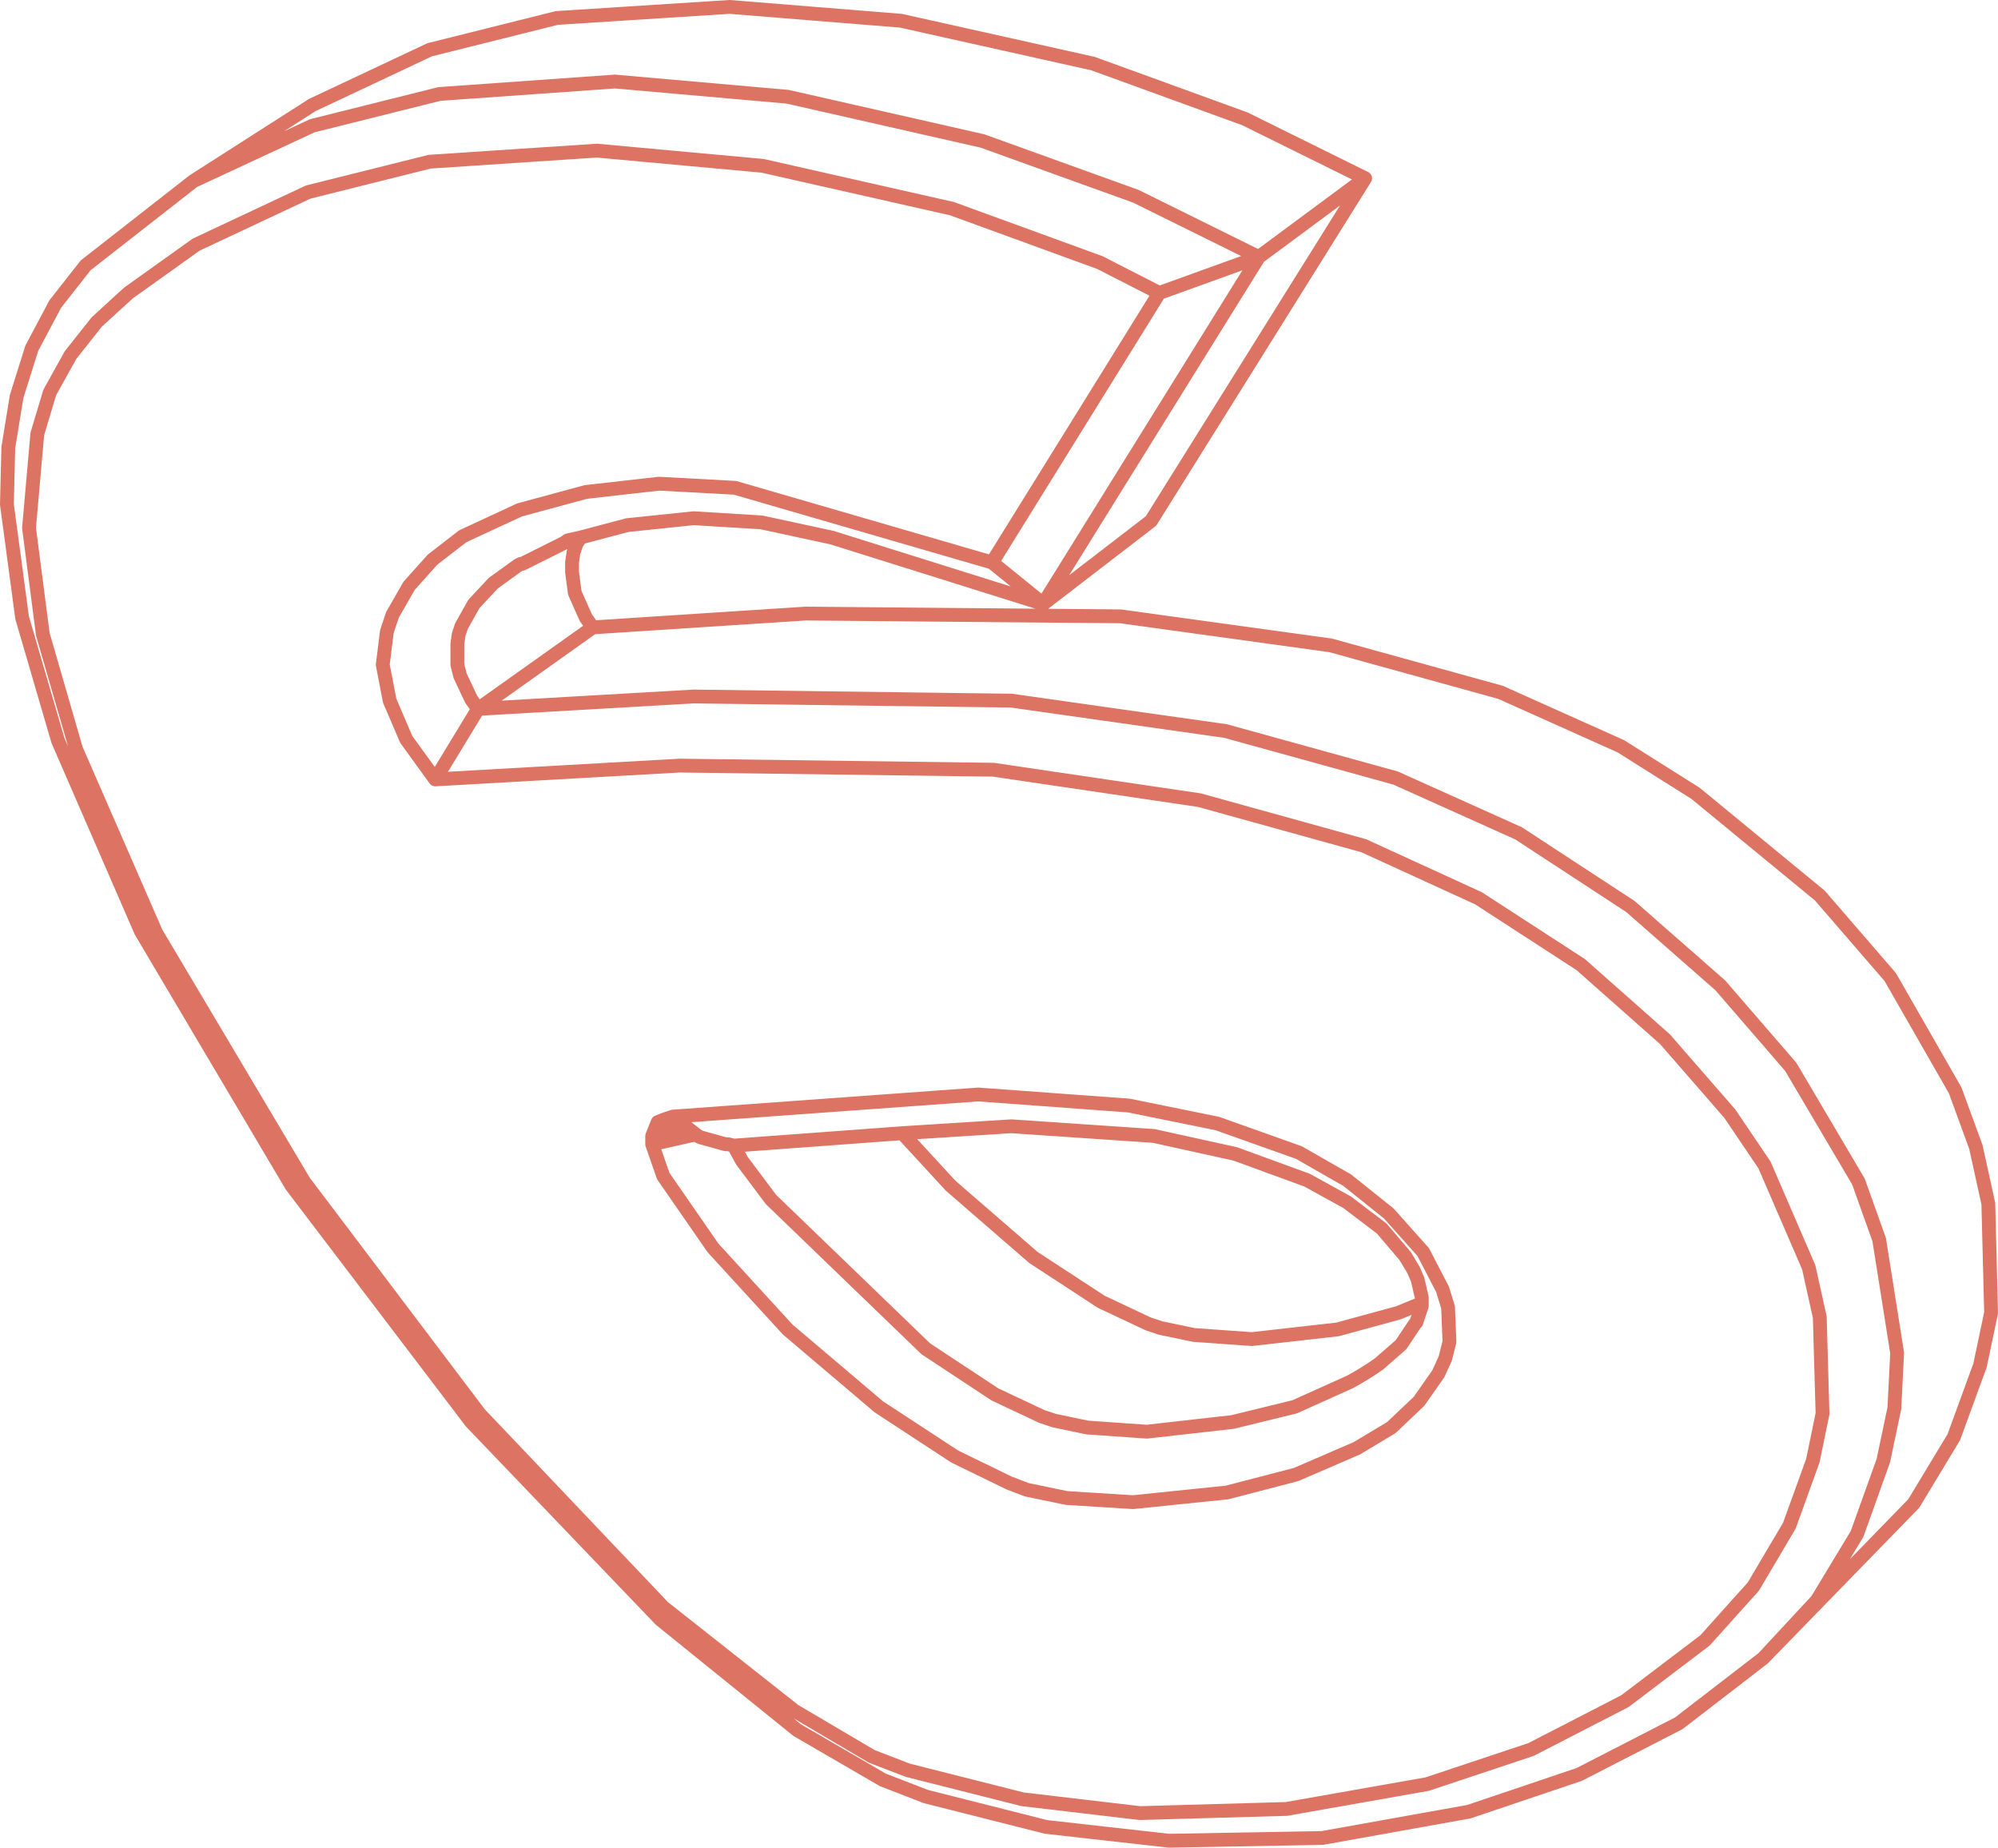 <?xml version="1.0" encoding="UTF-8" standalone="no"?>
<svg xmlns:xlink="http://www.w3.org/1999/xlink" height="66.85px" width="72.3px" xmlns="http://www.w3.org/2000/svg">
  <g transform="matrix(1.0, 0.0, 0.0, 1.0, 37.9, 32.85)">
    <path d="M1.65 -30.55 L-5.3 -32.1 -11.5 -32.6 -17.75 -32.2 -22.35 -31.05 -26.6 -29.05 -30.9 -26.3 -26.6 -28.3 -22.0 -29.45 -15.65 -29.9 -9.4 -29.35 -2.35 -27.75 3.2 -25.75 7.65 -23.55 11.5 -26.4 7.15 -28.55 1.65 -30.55 M4.05 -22.25 L-2.0 -12.5 -0.15 -11.0 7.65 -23.55 4.05 -22.25 1.9 -23.35 -3.45 -25.3 -10.3 -26.85 -16.3 -27.4 -22.35 -27.0 -26.75 -25.9 -30.8 -24.0 -33.25 -22.25 -34.4 -21.2 -35.35 -20.0 -36.1 -18.65 -36.55 -17.15 -36.85 -13.75 -36.35 -9.9 -35.15 -5.75 -32.25 0.9 -26.9 9.9 -20.55 18.3 -13.9 25.3 -9.15 29.05 -6.35 30.7 -5.05 31.2 -0.9 32.25 3.35 32.75 8.65 32.6 13.75 31.7 17.5 30.45 20.9 28.7 23.8 26.5 25.55 24.55 26.85 22.35 27.7 20.0 28.05 18.3 27.95 14.8 27.55 13.0 25.95 9.3 24.7 7.45 22.35 4.75 19.3 2.05 15.6 -0.35 11.45 -2.25 5.5 -3.9 -1.95 -5.0 -13.3 -5.15 -22.15 -4.65 -23.2 -6.1 -23.8 -7.5 -24.05 -8.8 -23.9 -10.0 -23.7 -10.6 -23.1 -11.65 -22.25 -12.6 -21.15 -13.45 -19.1 -14.4 -16.7 -15.05 -14.05 -15.35 -11.3 -15.2 -2.0 -12.5 M-30.9 -26.3 L-34.8 -23.25 -35.9 -21.85 -36.75 -20.25 -37.3 -18.5 -37.6 -16.65 -37.65 -14.6 -37.1 -10.5 -35.8 -6.05 -32.8 0.85 -27.35 10.05 -20.85 18.6 -14.0 25.75 -9.05 29.75 -5.95 31.55 -4.4 32.15 -0.05 33.25 4.4 33.75 9.95 33.65 15.25 32.7 19.25 31.35 22.85 29.5 25.9 27.15 27.85 25.05 29.3 22.65 30.25 20.0 30.65 18.1 30.75 16.1 30.1 12.0 29.35 9.9 26.9 5.75 24.35 2.8 21.1 -0.05 17.05 -2.7 12.6 -4.7 6.45 -6.4 -1.3 -7.5 -12.8 -7.65 -20.6 -7.2 -22.15 -4.65 M11.5 -26.4 L3.75 -14.0 -0.15 -11.0 -7.8 -13.4 -10.35 -13.95 -12.8 -14.1 -15.2 -13.85 -16.9 -13.4 -17.05 -13.15 -17.15 -12.85 -17.2 -12.5 -17.2 -12.15 -17.1 -11.4 -16.7 -10.5 -16.45 -10.15 -8.75 -10.65 2.65 -10.55 10.25 -9.5 16.4 -7.8 20.75 -5.85 23.45 -4.15 27.95 -0.45 30.5 2.5 32.85 6.6 33.6 8.65 34.05 10.7 34.15 14.65 33.75 16.55 32.8 19.15 31.35 21.55 25.9 27.15 M-11.35 8.6 L-5.25 8.15 -1.3 7.9 3.85 8.25 6.8 8.9 9.4 9.85 10.85 10.65 12.1 11.6 12.95 12.6 13.25 13.1 13.4 13.45 13.55 14.1 13.55 14.3 13.55 14.4 13.35 15.0 13.3 15.05 12.8 15.8 12.0 16.5 Q11.5 16.85 10.95 17.15 L8.95 18.05 6.7 18.6 3.6 18.95 1.45 18.8 0.25 18.55 -0.2 18.4 -1.9 17.6 -4.4 15.95 -10.0 10.55 -11.05 9.15 -11.35 8.6 -11.55 8.55 -11.65 8.55 -12.55 8.3 -12.65 8.25 -12.75 8.2 -14.3 8.55 -13.9 9.7 -12.1 12.3 -9.4 15.25 -6.1 18.05 -3.35 19.85 -1.4 20.8 -0.75 21.05 0.7 21.35 3.1 21.5 6.5 21.15 9.0 20.5 11.2 19.55 12.45 18.8 13.45 17.85 14.15 16.85 14.4 16.3 14.55 15.7 14.5 14.45 14.3 13.8 13.6 12.45 12.35 11.05 10.85 9.85 9.1 8.85 6.15 7.8 2.95 7.15 -2.5 6.75 -13.55 7.55 -12.65 8.25 M-5.25 8.15 L-3.5 10.05 -0.5 12.65 1.95 14.25 3.65 15.05 4.1 15.2 5.3 15.45 7.4 15.6 10.5 15.25 12.7 14.65 13.55 14.3 M-20.6 -7.2 L-20.85 -7.55 -21.25 -8.4 -21.35 -8.8 -21.35 -9.55 -21.3 -9.9 -21.2 -10.2 -20.75 -11.0 -20.05 -11.75 -19.15 -12.4 -19.05 -12.45 -19.0 -12.45 -17.5 -13.2 -17.35 -13.3 -16.9 -13.4 M-16.45 -10.15 L-20.6 -7.2 M-14.3 8.55 L-14.3 8.25 -14.2 8.0 -14.1 7.75 -13.85 7.65 -13.55 7.55 M-14.1 7.75 L-13.05 8.15 -12.95 8.15 -14.3 8.25 M-13.85 7.65 L-12.9 8.15 -12.75 8.2 M-13.05 8.15 L-14.2 8.0" fill="none" stroke="#dd7362" stroke-linecap="round" stroke-linejoin="round" stroke-width="0.5"/>
  </g>
</svg>
